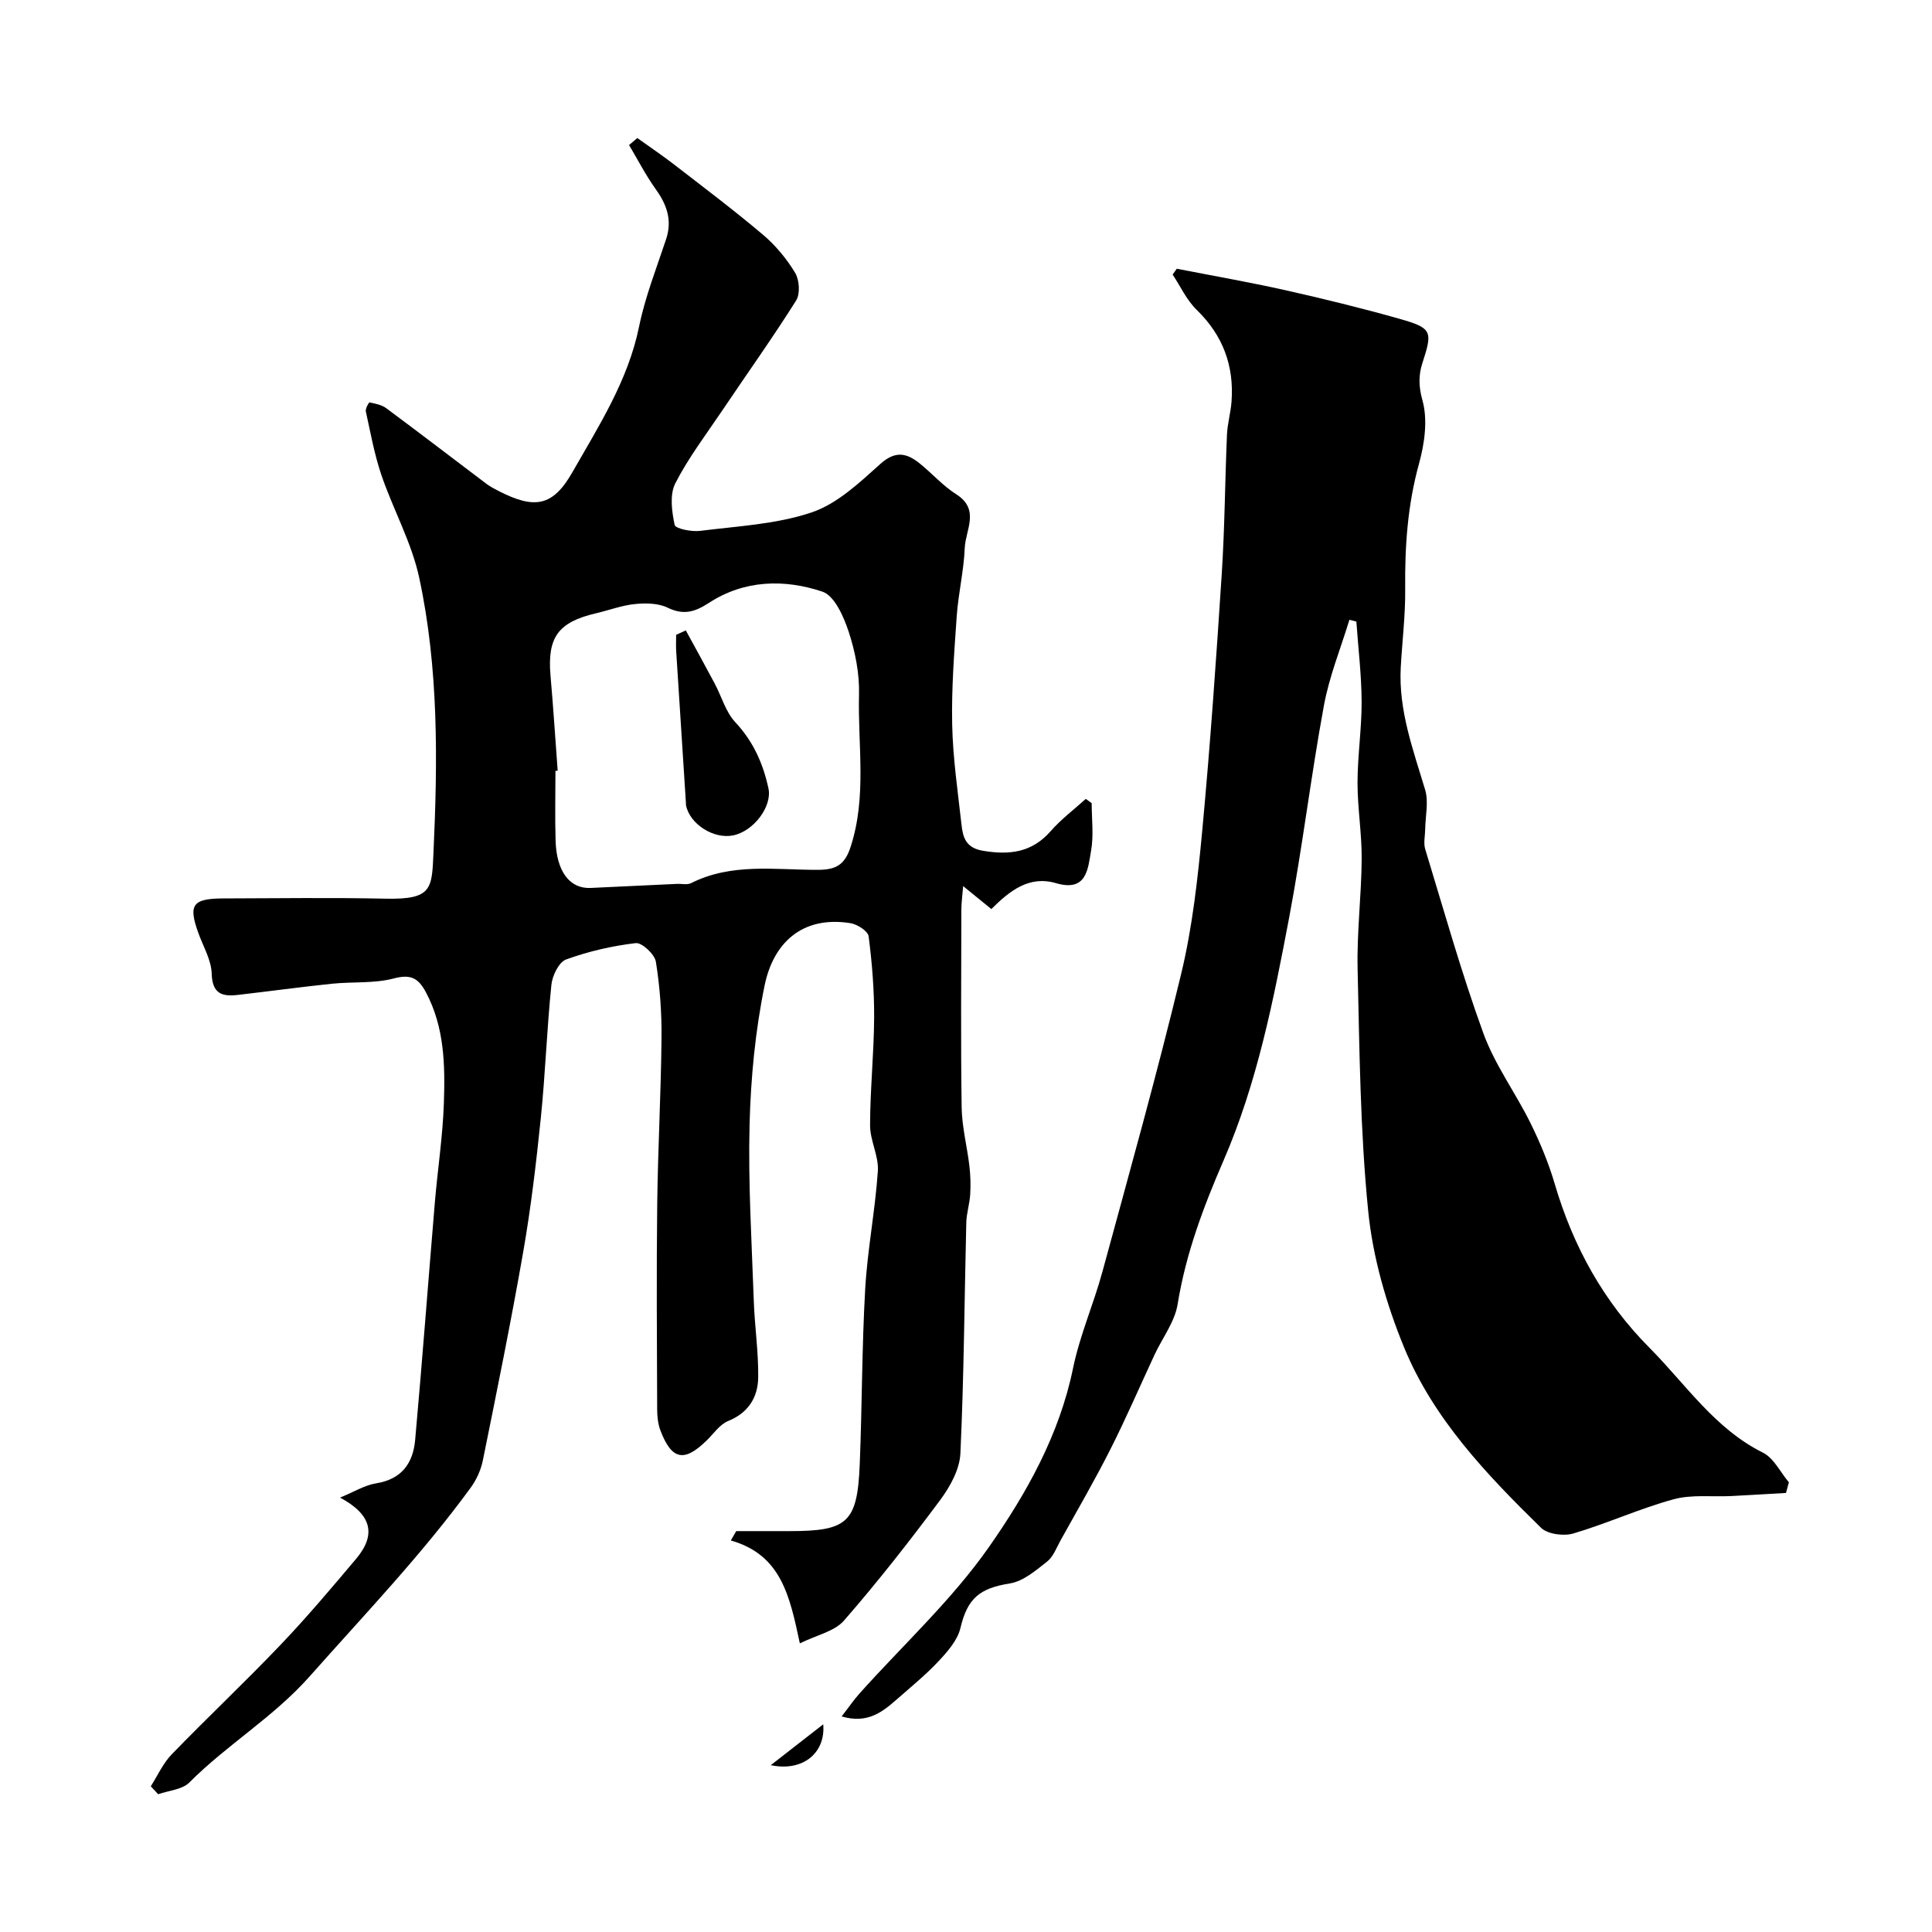 <svg enable-background="new 0 0 400 400" viewBox="0 0 400 400" xmlns="http://www.w3.org/2000/svg"><g fill="#010000"><path d="m31.22 369.83c1.42-2.22 2.53-4.75 4.33-6.61 7.4-7.64 15.16-14.95 22.5-22.64 5.46-5.72 10.57-11.78 15.67-17.83 4.21-4.99 3.3-9.15-3.32-12.69 2.92-1.19 5.13-2.58 7.51-2.96 5.28-.85 7.61-4.2 8.04-8.95 1.48-16.38 2.7-32.78 4.08-49.17.58-6.88 1.64-13.73 1.87-20.61.26-7.82.14-15.68-3.72-22.93-1.57-2.94-3.13-3.8-6.66-2.86-4.07 1.07-8.52.65-12.79 1.09-6.52.68-13.01 1.57-19.52 2.32-3.26.38-5.26-.27-5.38-4.4-.08-2.79-1.71-5.54-2.71-8.28-2.19-5.99-1.31-7.28 5.16-7.3 11.16-.03 22.33-.19 33.49.05 9.77.21 9.64-2.03 9.98-9.6.87-18.98 1.07-38.11-2.95-56.82-1.57-7.32-5.4-14.14-7.84-21.3-1.45-4.26-2.25-8.76-3.22-13.17-.12-.57.64-1.89.77-1.86 1.19.26 2.51.5 3.45 1.2 6.96 5.16 13.83 10.44 20.75 15.66.78.58 1.66 1.04 2.53 1.49 7.43 3.79 11.19 3.26 15.28-3.91 5.46-9.59 11.51-18.95 13.79-30.12 1.26-6.16 3.61-12.11 5.6-18.11 1.3-3.92.16-7.13-2.14-10.34-2.07-2.89-3.71-6.09-5.53-9.15.57-.48 1.14-.96 1.71-1.45 2.51 1.8 5.07 3.52 7.51 5.4 6.22 4.81 12.5 9.54 18.5 14.61 2.6 2.2 4.9 4.97 6.66 7.89.89 1.47 1.08 4.36.21 5.74-4.87 7.73-10.18 15.17-15.28 22.75-3.35 4.98-7.03 9.8-9.74 15.11-1.19 2.34-.72 5.82-.13 8.6.17.78 3.5 1.46 5.27 1.23 7.76-.98 15.8-1.36 23.11-3.83 5.28-1.78 9.89-6.15 14.21-10.03 3.15-2.83 5.5-2.23 8.18-.07 2.56 2.07 4.79 4.62 7.54 6.36 4.97 3.16 1.9 7.4 1.75 11.11-.19 4.72-1.33 9.4-1.66 14.12-.52 7.48-1.1 14.99-.94 22.47.14 6.89 1.16 13.76 1.92 20.63.29 2.65.86 4.87 4.43 5.47 5.51.92 10.15.39 14.05-4.07 2.15-2.46 4.82-4.46 7.26-6.67.41.29.81.59 1.22.88 0 3.28.44 6.65-.12 9.83-.66 3.75-.86 8.61-7.26 6.74-5.54-1.62-9.53 1.52-13.39 5.36-1.78-1.45-3.5-2.85-5.84-4.75-.16 2.06-.37 3.44-.37 4.82-.02 13.66-.14 27.33.06 40.99.06 4.04 1.12 8.06 1.6 12.1.23 1.96.29 3.97.17 5.94-.12 1.94-.76 3.87-.81 5.81-.39 15.93-.48 31.88-1.22 47.79-.15 3.3-2.12 6.88-4.18 9.65-6.35 8.54-12.93 16.94-19.92 24.96-1.96 2.25-5.64 2.99-9.14 4.72-2.1-9.82-3.85-18.33-14.29-21.3.37-.65.75-1.29 1.12-1.94h11.11c11.97 0 13.97-1.79 14.46-13.85.49-12.09.44-24.21 1.13-36.29.47-8.16 2.07-16.25 2.62-24.4.21-3.11-1.62-6.32-1.61-9.48.01-7.43.8-14.86.84-22.3.03-5.62-.42-11.26-1.14-16.83-.14-1.09-2.38-2.51-3.82-2.73-10.16-1.58-15.95 4.34-17.71 12.88-1.94 9.43-2.87 19.18-3.12 28.81-.31 12.14.45 24.31.87 36.46.18 5.3.98 10.58.92 15.87-.05 4.11-1.99 7.35-6.23 9.07-1.72.7-2.98 2.59-4.4 3.98-4.68 4.61-7.27 4.11-9.61-2.01-.51-1.33-.67-2.86-.68-4.31-.05-14.2-.16-28.39.01-42.59.14-11.46.78-22.91.89-34.37.05-5.27-.33-10.6-1.17-15.8-.25-1.54-2.89-4-4.17-3.85-4.89.58-9.8 1.71-14.42 3.39-1.49.54-2.85 3.35-3.04 5.24-.94 9.17-1.25 18.41-2.19 27.58-.95 9.26-2.04 18.53-3.64 27.7-2.52 14.44-5.45 28.81-8.36 43.18-.4 1.98-1.32 4.02-2.52 5.66-10.12 13.88-21.98 26.24-33.34 39.07-7.56 8.51-17.11 14.12-24.91 21.97-1.47 1.48-4.27 1.65-6.45 2.43-.51-.55-1.02-1.1-1.53-1.65zm84.24-210.26c-.15.01-.3.02-.46.03 0 4.83-.12 9.67.03 14.49.2 6.38 2.95 9.95 7.26 9.75 5.95-.27 11.89-.56 17.84-.84 1-.05 2.16.25 2.96-.16 8.44-4.25 17.49-2.71 26.32-2.75 3.73-.02 5.51-1.07 6.71-4.78 3.38-10.42 1.46-21.04 1.73-31.56.11-4.32-.79-8.83-2.14-12.96-1.03-3.12-2.94-7.47-5.45-8.3-7.87-2.63-16.15-2.44-23.47 2.32-2.92 1.9-5.26 2.61-8.57 1-1.93-.94-4.52-.97-6.75-.75-2.72.27-5.36 1.28-8.06 1.91-7.84 1.83-10.1 4.96-9.44 12.83.58 6.59 1 13.18 1.49 19.77z"/><path d="m369.77 309.1c-3.77.21-7.53.45-11.3.64-4.02.2-8.23-.36-12.01.68-7.02 1.92-13.72 5-20.71 7.07-2 .59-5.33.16-6.7-1.18-11.29-11.06-22.33-22.61-28.39-37.44-3.65-8.93-6.44-18.59-7.39-28.15-1.66-16.6-1.8-33.36-2.19-50.06-.18-7.59.79-15.2.84-22.8.04-5.27-.86-10.54-.86-15.8.01-5.6.87-11.2.85-16.8-.03-5.52-.7-11.04-1.09-16.57-.48-.12-.96-.25-1.44-.37-1.8 5.91-4.17 11.72-5.28 17.76-2.69 14.61-4.45 29.39-7.21 43.98-3.24 17.09-6.61 34.2-13.61 50.31-4.14 9.55-7.78 19.24-9.46 29.64-.59 3.67-3.17 7-4.8 10.51-3.04 6.53-5.89 13.15-9.14 19.57-3.22 6.38-6.82 12.56-10.29 18.81-.85 1.53-1.51 3.39-2.8 4.41-2.34 1.84-4.94 4.08-7.69 4.52-6.33 1-8.81 3.13-10.25 9.23-.59 2.5-2.63 4.84-4.48 6.82-2.69 2.88-5.78 5.39-8.75 8-2.98 2.61-6.05 5.05-11.37 3.49 1.45-1.86 2.49-3.4 3.72-4.77 9.03-10.08 19.16-19.39 26.85-30.4 7.76-11.11 14.53-23.18 17.35-36.96 1.39-6.77 4.25-13.23 6.07-19.93 5.59-20.54 11.34-41.04 16.32-61.73 2.32-9.65 3.42-19.66 4.35-29.58 1.65-17.7 2.89-35.44 4.04-53.18.62-9.58.67-19.2 1.08-28.8.1-2.28.76-4.53.94-6.8.57-7.47-1.76-13.77-7.22-19.08-2.07-2.01-3.34-4.84-4.97-7.3.29-.4.58-.8.86-1.2 7.48 1.46 14.99 2.77 22.42 4.43 7.92 1.78 15.82 3.71 23.63 5.92 6.9 1.95 6.93 2.6 4.79 9.22-.77 2.38-.8 4.76.02 7.66 1.13 4.02.45 8.94-.71 13.13-2.36 8.54-2.95 17.12-2.86 25.89.06 5.43-.62 10.87-.92 16.3-.48 8.87 2.56 17.02 5.05 25.32.75 2.5.05 5.43.01 8.17-.02 1.39-.38 2.88.01 4.14 3.89 12.75 7.49 25.61 12.04 38.12 2.36 6.5 6.64 12.28 9.73 18.54 2 4.05 3.77 8.29 5.04 12.63 3.81 12.95 10.1 24.37 19.66 33.98 7.5 7.55 13.46 16.69 23.45 21.67 2.25 1.12 3.6 4.05 5.37 6.14-.2.72-.4 1.46-.6 2.2z"/><path d="m159.58 365.46c3.45-2.69 6.89-5.37 10.86-8.46.52 5.93-4.22 9.86-10.86 8.46z"/><path d="m141.99 130.52c2 3.66 4.02 7.31 5.98 11 1.43 2.68 2.27 5.87 4.26 8 3.72 3.98 5.76 8.55 6.87 13.71.8 3.73-3.05 8.87-7.32 9.73-4.04.82-8.99-2.35-9.75-6.25-.03-.16-.01-.33-.02-.5-.67-10.46-1.35-20.91-2.01-31.37-.07-1.13-.01-2.27-.01-3.41.67-.3 1.34-.61 2-.91z"/></g></svg>